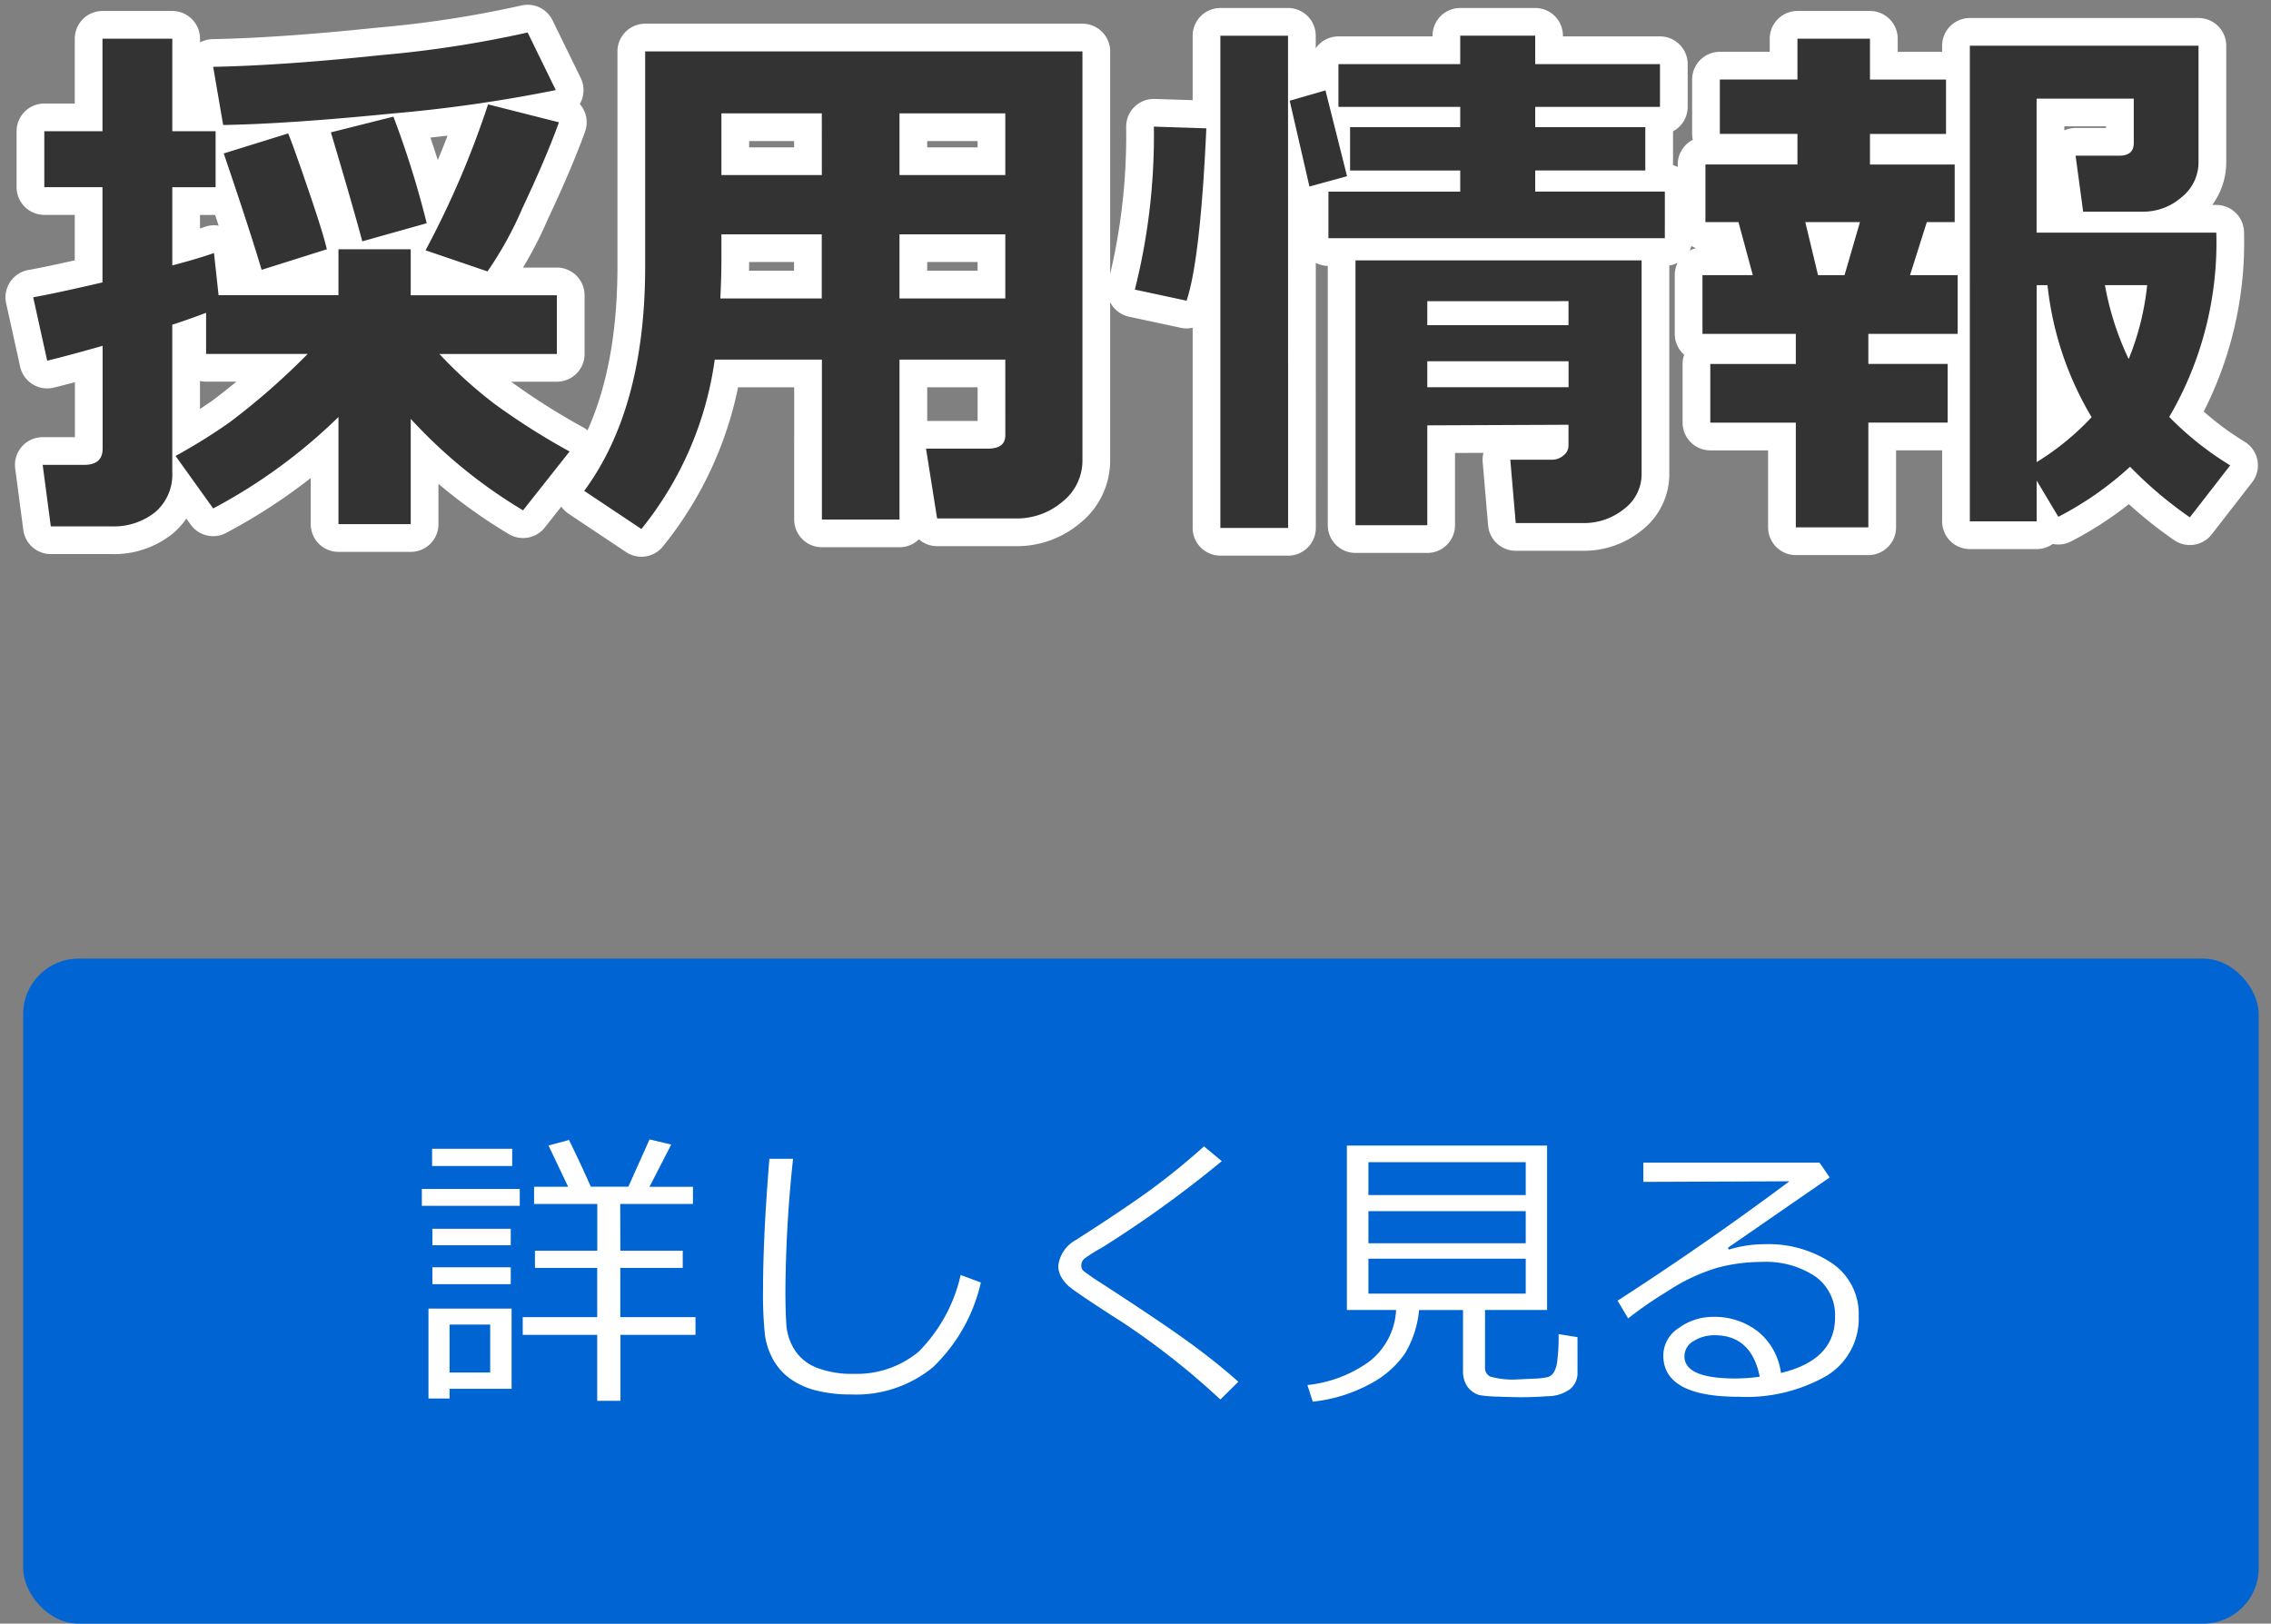 <svg xmlns="http://www.w3.org/2000/svg" width="122.922" height="87.894" viewBox="0 0 122.922 87.894">
  <rect x="0" y="0" width="122.922" height="87.894" fill="#808080" stroke="none"/>
  <g id="mainslider_txt04pc" transform="translate(-1021.745 -2231.106)">
    <g id="グループ_40" data-name="グループ 40" transform="translate(832 2152)">
      <path id="パス_109" data-name="パス 109" d="M28.828-22.017a79.22,79.22,0,0,1-8.84,1.267q-5.676.564-9.163.623l-.542-3.149q3.765-.073,9.111-.637a59.94,59.94,0,0,0,7.91-1.223ZM9.9-9.961q-.967.366-1.831.645v7.969A2.674,2.674,0,0,1,7.148.828,3.582,3.582,0,0,1,4.775,1.6H1.494L1.055-1.729H3.3q1,0,1-.879V-8.174q-1.8.513-3,.806L.542-10.8q1.23-.22,3.75-.806v-5.156H1.143V-19.79H4.292V-24.8H8.071v5.01h2.344v3.032H8.071v4.233q1.538-.41,2.256-.674l.249,2.285h6.489V-13.4h3.911v2.49h7.91v3.179H22.529a23.869,23.869,0,0,0,2.981,2.7,37.5,37.5,0,0,0,4.065,2.578L27.056.732a27.108,27.108,0,0,1-6.079-4.951v5.7H17.065v-5.8A29.4,29.4,0,0,1,10.283.63L8.247-2.212a30.666,30.666,0,0,0,2.9-1.8A38.234,38.234,0,0,0,15.4-7.734H9.9ZM29-20.273q-.718,1.978-1.978,4.644a19.561,19.561,0,0,1-1.89,3.428l-3.354-1.143a49.154,49.154,0,0,0,3.384-7.9ZM21.841-14.81l-3.486.981q-.542-2.021-1.7-5.9l3.384-.85A50.256,50.256,0,0,1,21.841-14.81ZM16.436-13.4l-3.53,1.113q-.659-2.212-2.051-6.3l3.486-1.084q.22.5,1.062,2.959T16.436-13.4ZM53.159-7.427H47.432V1.23h-4.2V-7.427h-5.8a18.634,18.634,0,0,1-3.97,9.17L30.366-.322q3.3-4.468,3.3-12.158V-24.111H57.334V-1.978A2.835,2.835,0,0,1,56.265.256a3.811,3.811,0,0,1-2.563.916H49.468l-.6-3.779h3.34q.952,0,.952-.718Zm-9.932-13.33H37.793v3.34h5.435Zm9.932,3.34v-3.34H47.432v3.34Zm-5.728,6.68h5.728v-3.472H47.432Zm-9.7,0h5.493v-3.472H37.793v1.318Q37.793-11.924,37.734-10.737ZM68.467,1.685H64.8V-24.961h3.662ZM88.857-14H70.649v-2.52h7.134v-1.143H71.821V-20.01h5.962v-1.1H71.191v-2.314h6.592v-1.538h4.058v1.538h6.753v2.314H81.841v1.1H87.8v2.344H81.841v1.143h7.017Zm-17.2-3.354-2.036.557-1.069-4.644L70.488-22Zm-7.617-2.593q-.322,7.09-1.069,9.331l-2.8-.6A34.061,34.061,0,0,0,61.2-20.039ZM83.643-3.9,76-3.867V1.538H72.114V-12.8H87.6V-1.289A2.362,2.362,0,0,1,86.631.674a3.436,3.436,0,0,1-2.153.747H80.786l-.293-3.428h2.271a.932.932,0,0,0,.6-.227.661.661,0,0,0,.278-.52Zm0-5.391v-1.3H76v1.3ZM76-5.933h7.646V-7.339H76ZM99.873,1.655H95.947V-4.014H91.318V-7.192h4.629V-8.818H90.894V-12h2.725l-.776-2.871H91.055v-3.12h4.98v-1.655h-4.2v-2.944h4.2V-24.8h3.926v2.212h4.116v2.944H99.961v1.655h4.585v3.12h-1.509L102.129-12h2.578v3.179H99.873v1.626h4.292v3.179H99.873ZM97.148-12h1.436l.835-2.871H96.46Zm11.836,13.33h-3.618V-24.419h12.378v6.3a2.412,2.412,0,0,1-.916,1.9,3.139,3.139,0,0,1-2.1.784H111.5l-.41-3.032h2.373q.776,0,.776-.688v-2.4h-5.259V-14.3h9.727a18.682,18.682,0,0,1-2.549,9.976,17,17,0,0,0,3.3,2.622l-2.183,2.813a21.805,21.805,0,0,1-3.237-2.739,17.789,17.789,0,0,1-3.882,2.71L108.984-.879Zm4.98-8.789a14.557,14.557,0,0,0,1-4h-2.285A15.614,15.614,0,0,0,113.965-7.456Zm-4.98-4v9.58a14.219,14.219,0,0,0,2.974-2.432,17.542,17.542,0,0,1-2.388-7.148Z" transform="translate(191 106)" fill="#333" stroke="#fff" stroke-linecap="round" stroke-linejoin="round" stroke-width="3"/>
      <rect id="長方形_1" data-name="長方形 1" width="121" height="36" rx="3" transform="translate(191 131)" fill="#0064d2"/>
      <path id="パス_108" data-name="パス 108" d="M-33.961-2.633v-.961h4.031V-6.258H-33.3v-.93h3.375V-9.719h-3.422v-.93h1.844l-1.062-2.234,1.109-.3q.7,1.438,1.18,2.531h2.031l1.148-2.562,1.172.281L-27.1-10.648h2.352v.93h-3.937l.008,2.531H-25.3v.93H-28.68v2.664h4.07v.961h-4.062V.938H-29.93v-3.57Zm-4.906-9.141v-.93h4.336v.93Zm-.555,2.156v-.914h5.3v.914Zm.57,2.133v-.891h4.242v.891Zm0,2.109v-.914h4.242v.914Zm.93,5.664V.813h-1.141V-4.055h4.5V.289Zm2.2-3.477h-2.2V-.594h2.2ZM-9.164-5.469a9.139,9.139,0,0,1-2.6,4.594A6.568,6.568,0,0,1-16.187.594,7.555,7.555,0,0,1-18.062.383a4.2,4.2,0,0,1-1.406-.629,3.171,3.171,0,0,1-.937-1.047,3.792,3.792,0,0,1-.449-1.363,20.891,20.891,0,0,1-.1-2.43q0-2.883.344-7.078h1.281a70.624,70.624,0,0,0-.414,7.141q0,1.086.051,1.832a2.9,2.9,0,0,0,.453,1.379,2.494,2.494,0,0,0,1.2.961,5.21,5.21,0,0,0,1.977.328,5.262,5.262,0,0,0,3.523-1.191,8.535,8.535,0,0,0,2.281-4.16ZM4.773-.094,3.8.867A40.982,40.982,0,0,0-1.547-3.344q-.539-.336-1.562-1.012t-1.285-.9a1.892,1.892,0,0,1-.422-.516,1.2,1.2,0,0,1-.16-.586,1.841,1.841,0,0,1,.961-1.414Q-1.234-9.555.156-10.582t2.758-2.254l.961.8a61.209,61.209,0,0,1-6.516,4.7,7.24,7.24,0,0,0-.906.57.473.473,0,0,0-.18.367.393.393,0,0,0,.113.3,11.3,11.3,0,0,0,.949.656Q.477-3.406,2.008-2.3T4.773-.094ZM8.8.984l-.289-.9a6.974,6.974,0,0,0,3.3-1.238,3.76,3.76,0,0,0,1.5-2.824H10.648v-8.9H21.484v8.9H18.125v3.1a.526.526,0,0,0,.27.5,4.429,4.429,0,0,0,1.559.152q.125,0,.773-.035a4.215,4.215,0,0,0,.813-.09.613.613,0,0,0,.293-.227,1.524,1.524,0,0,0,.2-.629,10.194,10.194,0,0,0,.074-1.465l1.023.164V-.617a1.128,1.128,0,0,1-.4.922,2.069,2.069,0,0,1-1.187.383q-.789.055-1.461.055-.461,0-1.246-.031a7.456,7.456,0,0,1-.992-.078,1.146,1.146,0,0,1-.43-.215,1.162,1.162,0,0,1-.352-.441,1.488,1.488,0,0,1-.129-.641V-3.977H14.555a5.571,5.571,0,0,1-.77,2.363A5.26,5.26,0,0,1,11.9.027,8.366,8.366,0,0,1,8.8.984ZM11.813-10.2h8.516v-1.781H11.813Zm0,2.609h8.516V-9.328H11.813Zm8.516.836H11.813v1.891h8.516ZM34.141-.57q2.93-.7,2.93-3.016A2.57,2.57,0,0,0,35.992-5.8a4.8,4.8,0,0,0-2.875-.781,9.343,9.343,0,0,0-2.41.313A10.176,10.176,0,0,0,28-4.992a21.067,21.067,0,0,0-2.129,1.469L25.3-4.484q4.758-3.07,9.3-6.461l-7.906.031v-1.039h9.539l.547.8L31.266-7.344l.063.094a6.513,6.513,0,0,1,1.9-.289A6.179,6.179,0,0,1,36.91-6.508a3.313,3.313,0,0,1,1.441,2.852A3.623,3.623,0,0,1,36.586-.4,8.749,8.749,0,0,1,31.852.719q-4.078,0-4.078-2.242a1.776,1.776,0,0,1,.844-1.484,3.12,3.12,0,0,1,1.852-.6,3.81,3.81,0,0,1,2.422.789A3.446,3.446,0,0,1,34.141-.57Zm-1.148.2q-.453-2.242-2.437-2.242a2.113,2.113,0,0,0-1.137.313.942.942,0,0,0-.5.828q0,1.2,2.766,1.2A10.091,10.091,0,0,0,32.992-.367Z" transform="translate(252 154)" fill="#fff"/>
      <path id="パス_130" data-name="パス 130" d="M28.828-22.017a79.22,79.22,0,0,1-8.84,1.267q-5.676.564-9.163.623l-.542-3.149q3.765-.073,9.111-.637a59.94,59.94,0,0,0,7.91-1.223ZM9.9-9.961q-.967.366-1.831.645v7.969A2.674,2.674,0,0,1,7.148.828,3.582,3.582,0,0,1,4.775,1.6H1.494L1.055-1.729H3.3q1,0,1-.879V-8.174q-1.8.513-3,.806L.542-10.8q1.23-.22,3.75-.806v-5.156H1.143V-19.79H4.292V-24.8H8.071v5.01h2.344v3.032H8.071v4.233q1.538-.41,2.256-.674l.249,2.285h6.489V-13.4h3.911v2.49h7.91v3.179H22.529a23.869,23.869,0,0,0,2.981,2.7,37.5,37.5,0,0,0,4.065,2.578L27.056.732a27.108,27.108,0,0,1-6.079-4.951v5.7H17.065v-5.8A29.4,29.4,0,0,1,10.283.63L8.247-2.212a30.666,30.666,0,0,0,2.9-1.8A38.234,38.234,0,0,0,15.4-7.734H9.9ZM29-20.273q-.718,1.978-1.978,4.644a19.561,19.561,0,0,1-1.89,3.428l-3.354-1.143a49.154,49.154,0,0,0,3.384-7.9ZM21.841-14.81l-3.486.981q-.542-2.021-1.7-5.9l3.384-.85A50.256,50.256,0,0,1,21.841-14.81ZM16.436-13.4l-3.53,1.113q-.659-2.212-2.051-6.3l3.486-1.084q.22.5,1.062,2.959T16.436-13.4ZM53.159-7.427H47.432V1.23h-4.2V-7.427h-5.8a18.634,18.634,0,0,1-3.97,9.17L30.366-.322q3.3-4.468,3.3-12.158V-24.111H57.334V-1.978A2.835,2.835,0,0,1,56.265.256a3.811,3.811,0,0,1-2.563.916H49.468l-.6-3.779h3.34q.952,0,.952-.718Zm-9.932-13.33H37.793v3.34h5.435Zm9.932,3.34v-3.34H47.432v3.34Zm-5.728,6.68h5.728v-3.472H47.432Zm-9.7,0h5.493v-3.472H37.793v1.318Q37.793-11.924,37.734-10.737ZM68.467,1.685H64.8V-24.961h3.662ZM88.857-14H70.649v-2.52h7.134v-1.143H71.821V-20.01h5.962v-1.1H71.191v-2.314h6.592v-1.538h4.058v1.538h6.753v2.314H81.841v1.1H87.8v2.344H81.841v1.143h7.017Zm-17.2-3.354-2.036.557-1.069-4.644L70.488-22Zm-7.617-2.593q-.322,7.09-1.069,9.331l-2.8-.6A34.061,34.061,0,0,0,61.2-20.039ZM83.643-3.9,76-3.867V1.538H72.114V-12.8H87.6V-1.289A2.362,2.362,0,0,1,86.631.674a3.436,3.436,0,0,1-2.153.747H80.786l-.293-3.428h2.271a.932.932,0,0,0,.6-.227.661.661,0,0,0,.278-.52Zm0-5.391v-1.3H76v1.3ZM76-5.933h7.646V-7.339H76ZM99.873,1.655H95.947V-4.014H91.318V-7.192h4.629V-8.818H90.894V-12h2.725l-.776-2.871H91.055v-3.12h4.98v-1.655h-4.2v-2.944h4.2V-24.8h3.926v2.212h4.116v2.944H99.961v1.655h4.585v3.12h-1.509L102.129-12h2.578v3.179H99.873v1.626h4.292v3.179H99.873ZM97.148-12h1.436l.835-2.871H96.46Zm11.836,13.33h-3.618V-24.419h12.378v6.3a2.412,2.412,0,0,1-.916,1.9,3.139,3.139,0,0,1-2.1.784H111.5l-.41-3.032h2.373q.776,0,.776-.688v-2.4h-5.259V-14.3h9.727a18.682,18.682,0,0,1-2.549,9.976,17,17,0,0,0,3.3,2.622l-2.183,2.813a21.805,21.805,0,0,1-3.237-2.739,17.789,17.789,0,0,1-3.882,2.71L108.984-.879Zm4.98-8.789a14.557,14.557,0,0,0,1-4h-2.285A15.614,15.614,0,0,0,113.965-7.456Zm-4.98-4v9.58a14.219,14.219,0,0,0,2.974-2.432,17.542,17.542,0,0,1-2.388-7.148Z" transform="translate(191 106)" fill="#333"/>
    </g>
  </g>
</svg>
